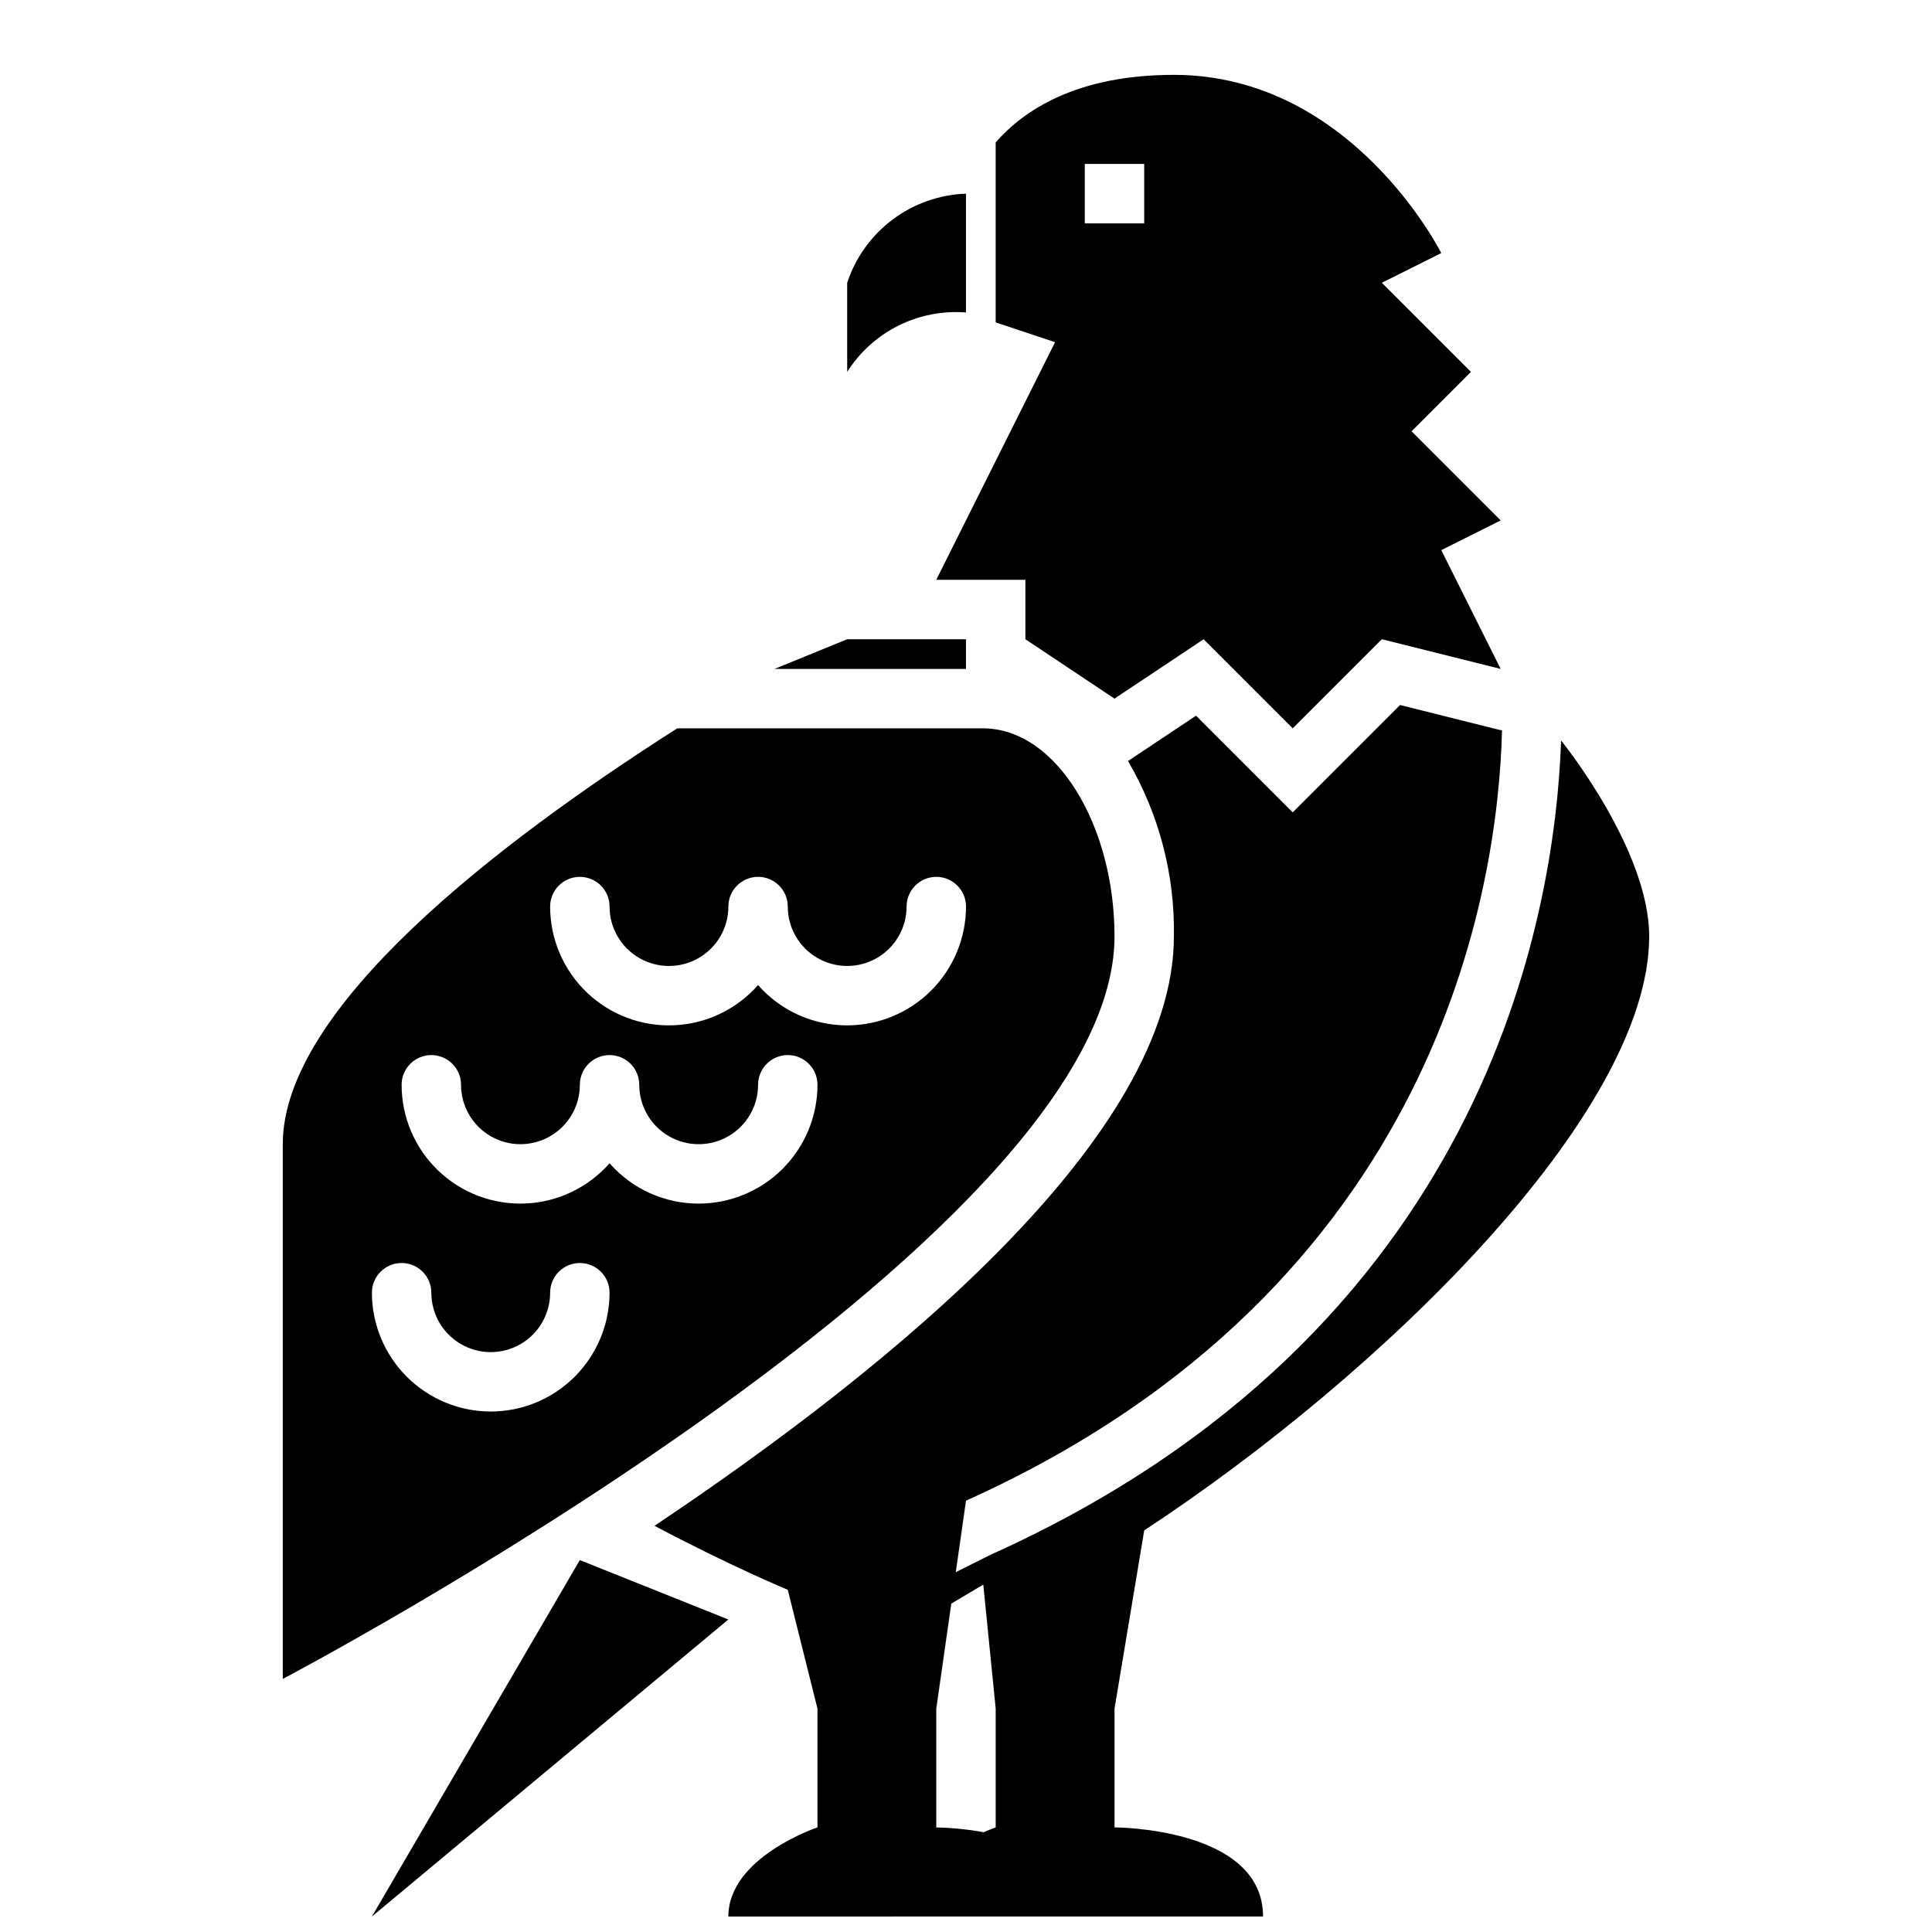 <?xml version="1.0" encoding="UTF-8"?>
<!-- Uploaded to: SVG Repo, www.svgrepo.com, Generator: SVG Repo Mixer Tools -->
<svg width="800px" height="800px" version="1.1" viewBox="144 144 512 512" xmlns="http://www.w3.org/2000/svg">
 <defs>
  <clipPath id="b">
   <path d="m242 557h96v94.902h-96z"/>
  </clipPath>
  <clipPath id="a">
   <path d="m317 330h265v321.9h-265z"/>
  </clipPath>
 </defs>
 <g clip-path="url(#b)">
  <path d="m297.66 557.44-55.105 94.465 94.465-78.719z"/>
 </g>
 <path d="m400 313.41h-31.488l-19.289 7.871h50.777z"/>
 <path d="m439.36 392.12c0-29.156-15.277-55.105-34.902-55.105l-80.98 0.004c-48.363 30.828-104.54 74.336-104.54 110.21v141.7s220.42-115.75 220.42-196.8zm-165.31 125.95c-8.348-0.008-16.352-3.328-22.258-9.23-5.902-5.906-9.223-13.91-9.23-22.258 0-4.348 3.523-7.871 7.871-7.871 4.348 0 7.871 3.523 7.871 7.871 0 5.625 3.004 10.824 7.875 13.637 4.871 2.812 10.871 2.812 15.742 0 4.871-2.812 7.871-8.012 7.871-13.637 0-4.348 3.527-7.871 7.875-7.871 4.348 0 7.871 3.523 7.871 7.871-0.012 8.348-3.332 16.352-9.234 22.258-5.902 5.902-13.906 9.223-22.254 9.23zm55.105-55.105-0.004 0.004c-9.043 0-17.648-3.891-23.613-10.688-5.668 6.445-13.723 10.293-22.297 10.656-8.574 0.367-16.922-2.789-23.117-8.727-6.195-5.938-9.695-14.152-9.691-22.73 0-4.348 3.523-7.875 7.871-7.875 4.348 0 7.875 3.527 7.875 7.875 0 5.625 3 10.82 7.871 13.633s10.871 2.812 15.742 0c4.871-2.812 7.875-8.008 7.875-13.633 0-4.348 3.523-7.875 7.871-7.875s7.871 3.527 7.871 7.875c0 5.625 3 10.82 7.871 13.633s10.875 2.812 15.746 0c4.871-2.812 7.871-8.008 7.871-13.633 0-4.348 3.523-7.875 7.871-7.875s7.871 3.527 7.871 7.875c-0.008 8.348-3.328 16.352-9.23 22.254-5.902 5.902-13.906 9.223-22.258 9.234zm39.359-47.23c-9.043 0.004-17.652-3.891-23.617-10.684-5.668 6.441-13.723 10.293-22.297 10.656-8.574 0.363-16.922-2.789-23.117-8.727-6.195-5.941-9.695-14.152-9.691-22.734 0-4.348 3.527-7.871 7.875-7.871 4.348 0 7.871 3.523 7.871 7.871 0 5.625 3 10.824 7.871 13.637s10.871 2.812 15.742 0c4.875-2.812 7.875-8.012 7.875-13.637 0-4.348 3.523-7.871 7.871-7.871 4.348 0 7.871 3.523 7.871 7.871 0 5.625 3 10.824 7.871 13.637 4.871 2.812 10.875 2.812 15.746 0 4.871-2.812 7.871-8.012 7.871-13.637 0-4.348 3.523-7.871 7.871-7.871s7.875 3.523 7.875 7.871c-0.012 8.348-3.332 16.352-9.234 22.258-5.902 5.902-13.906 9.223-22.254 9.23z"/>
 <path d="m400 226.81v-31.488c-7.035 0.246-13.824 2.644-19.453 6.867s-9.832 10.066-12.035 16.75v23.617c3.32-5.238 8.008-9.477 13.555-12.25 5.547-2.773 11.746-3.981 17.934-3.496z"/>
 <path d="m392.12 297.66h23.617v15.742l23.617 15.742 23.617-15.742 23.617 23.617 23.617-23.617 31.488 7.871-15.742-31.488 15.742-7.871-23.617-23.617 15.742-15.742-23.617-23.617 15.742-7.871s-23.617-47.23-70.848-47.23c-25.781 0-39.785 9.375-47.23 17.898v47.703l15.742 5.246zm39.363-110.21h15.742v15.746h-15.742z"/>
 <g clip-path="url(#a)">
  <path d="m447.23 549.57c62.461-41.027 133.82-110.21 133.82-157.44 0-23.098-23.34-51.891-23.34-51.891v0.012c-1.66 46.938-20.246 156.86-151.25 215.8l-9.168 4.586 2.707-18.941c125.82-56.621 141.02-163.45 142.05-204.1l-27.02-6.758-28.445 28.445-25.621-25.621-18.027 12.016c8.227 14.078 12.434 30.145 12.16 46.445 0 52.672-73.547 113.34-137.64 156.23 20.121 10.688 35.309 16.953 35.309 16.953l7.871 31.488v31.488s-23.617 7.871-23.617 23.617l141.7-0.004c0-23.617-39.359-23.617-39.359-23.617v-31.484zm-39.359 78.723s-1.277 0.434-3.195 1.266v-0.004c-4.144-0.758-8.34-1.18-12.551-1.262v-31.488l3.977-27.836c2.727-1.602 5.539-3.266 8.48-5.027l3.289 32.863z"/>
 </g>
</svg>